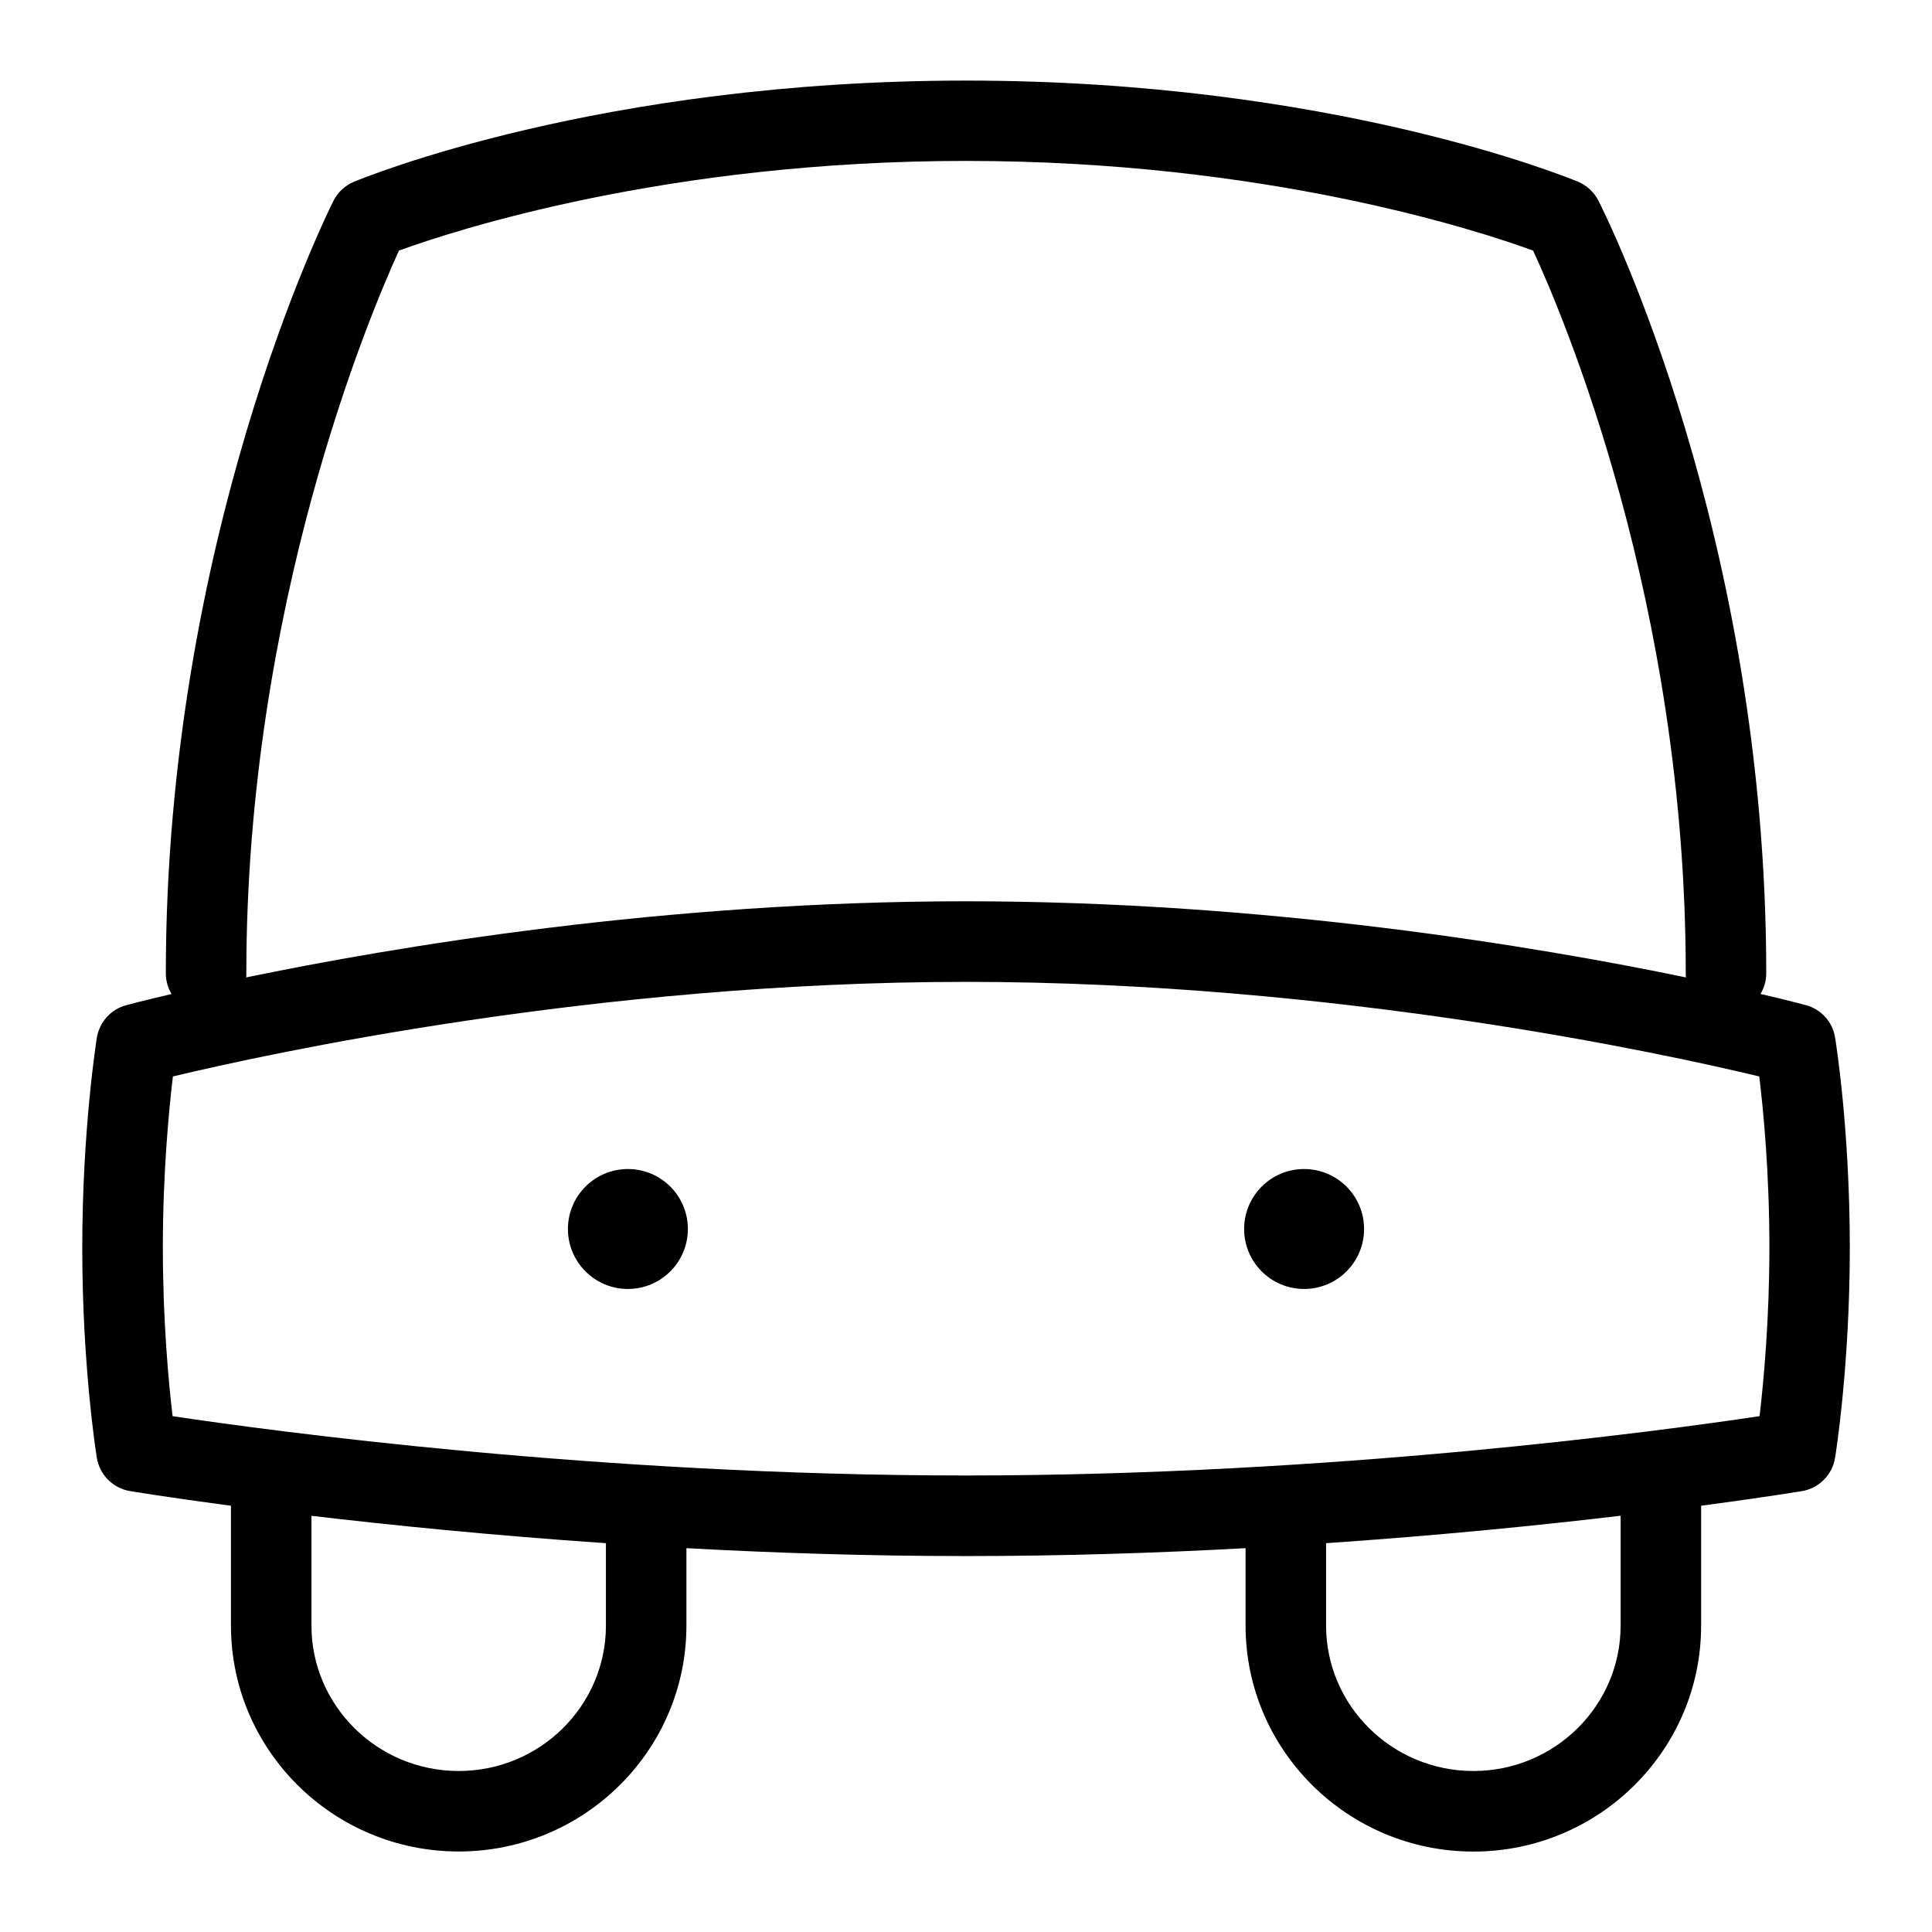 <?xml version="1.0" encoding="UTF-8"?> <svg xmlns="http://www.w3.org/2000/svg" id="Layer_1" data-name="Layer 1" viewBox="0 0 24 24"><path d="M22.796,12.888c-.031-.194-.174-.352-.364-.402-.037-.01-.232-.062-.562-.139,.045-.075,.071-.162,.071-.256,0-5.443-2-9.432-2.085-9.599-.054-.105-.143-.188-.252-.234-.123-.051-3.057-1.257-7.604-1.257s-7.479,1.206-7.603,1.257c-.11,.046-.201,.13-.254,.236-.085,.169-2.083,4.2-2.083,9.597,0,.094,.026,.182,.071,.257-.33,.077-.526,.129-.563,.139-.19,.051-.333,.209-.365,.404-.007,.046-.181,1.145-.181,2.609,0,1.478,.174,2.565,.181,2.61,.035,.211,.2,.377,.411,.413,.015,.002,.471,.078,1.255,.182v1.488c0,1.548,1.269,2.807,2.829,2.807s2.829-1.259,2.829-2.807v-.961c1.096,.06,2.267,.098,3.473,.098s2.376-.038,3.473-.098v.962c0,1.548,1.27,2.807,2.83,2.807s2.829-1.259,2.829-2.807v-1.489c.783-.104,1.239-.18,1.254-.182,.211-.036,.376-.202,.41-.414,.008-.046,.183-1.145,.183-2.61,0-1.477-.175-2.565-.183-2.61Zm-19.736-.798c0-4.546,1.525-8.165,1.896-8.977,.684-.249,3.325-1.114,7.044-1.114s6.365,.865,7.045,1.114c.371,.803,1.896,4.381,1.896,8.977,0,.018,0,.035,.003,.052-1.843-.382-5.196-.946-8.943-.946s-7.098,.564-8.943,.946c.002-.017,.003-.035,.003-.053Zm4.467,8.103c0,.997-.82,1.807-1.829,1.807s-1.829-.811-1.829-1.807v-1.363c.984,.116,2.239,.243,3.658,.34v1.023Zm12.605,0c0,.997-.82,1.807-1.829,1.807s-1.83-.811-1.83-1.807v-1.023c1.419-.097,2.674-.224,3.659-.341v1.364Zm1.725-2.601c-1.212,.182-5.293,.737-9.856,.737s-8.647-.555-9.857-.737c-.05-.422-.121-1.185-.121-2.094,0-.927,.075-1.709,.125-2.126,1.153-.276,5.254-1.175,9.853-1.175s8.702,.898,9.853,1.175c.051,.415,.126,1.193,.126,2.126,0,.903-.072,1.669-.122,2.094Z"></path><circle cx="7.8" cy="15.267" r=".745"></circle><circle cx="16.2" cy="15.267" r=".745"></circle></svg> 
